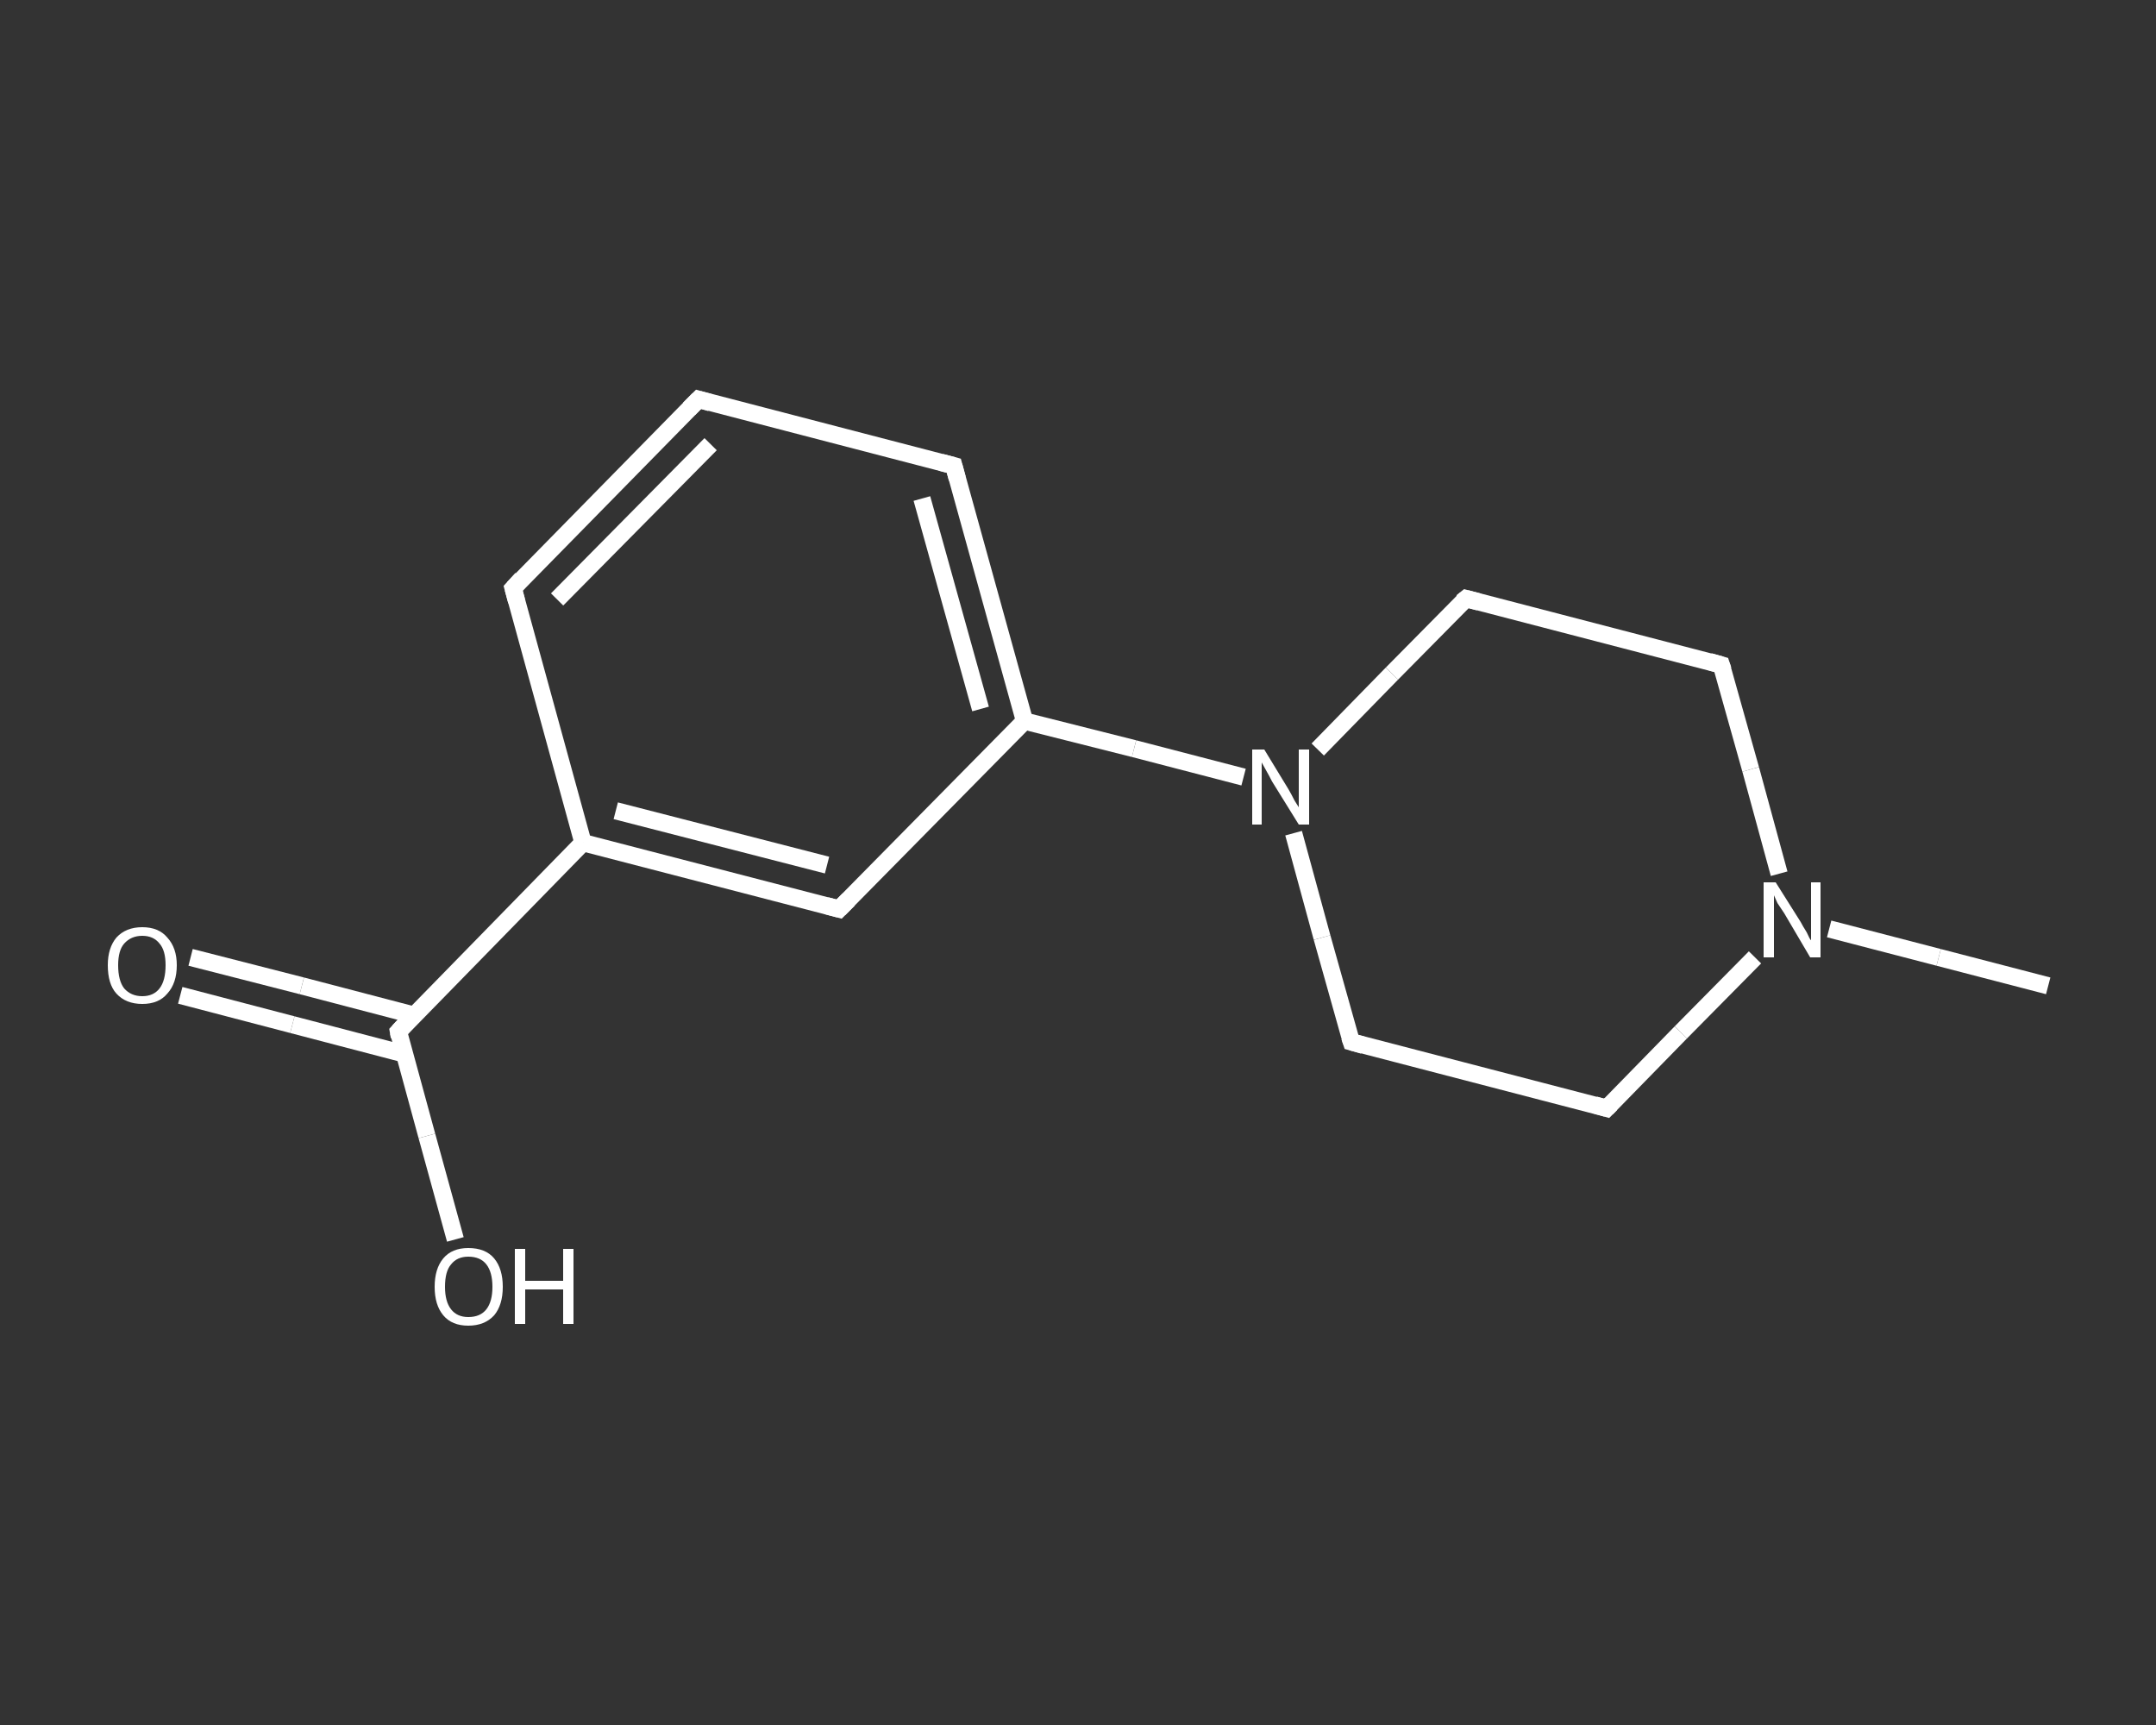 <?xml version='1.0' encoding='iso-8859-1'?>
<svg version='1.1' baseProfile='full'
              xmlns='http://www.w3.org/2000/svg'
                      xmlns:rdkit='http://www.rdkit.org/xml'
                      xmlns:xlink='http://www.w3.org/1999/xlink'
                  xml:space='preserve'
width='250px' height='200px' viewBox='0 0 250 200'>
<rect x="0" y="0" width="250" height="200" fill="#333333" stroke="none"/>
<!-- END OF HEADER -->
<rect style='opacity:1.0;fill:transparent;stroke:none' width='250.0' height='200.0' x='0.0' y='0.0'> </rect>
<path class='bond-0 atom-0 atom-1' d='M 237.5,114.3 L 224.8,111.0' style='fill:none;fill-rule:evenodd;stroke:#FFFFFF;stroke-width:2.0px;stroke-linecap:butt;stroke-linejoin:miter;stroke-opacity:1' />
<path class='bond-0 atom-0 atom-1' d='M 224.8,111.0 L 212.1,107.7' style='fill:none;fill-rule:evenodd;stroke:#FFFFFF;stroke-width:2.0px;stroke-linecap:butt;stroke-linejoin:miter;stroke-opacity:1' />
<path class='bond-1 atom-1 atom-2' d='M 203.5,111.0 L 194.9,119.7' style='fill:none;fill-rule:evenodd;stroke:#FFFFFF;stroke-width:2.0px;stroke-linecap:butt;stroke-linejoin:miter;stroke-opacity:1' />
<path class='bond-1 atom-1 atom-2' d='M 194.9,119.7 L 186.3,128.5' style='fill:none;fill-rule:evenodd;stroke:#FFFFFF;stroke-width:2.0px;stroke-linecap:butt;stroke-linejoin:miter;stroke-opacity:1' />
<path class='bond-2 atom-2 atom-3' d='M 186.3,128.5 L 156.7,120.8' style='fill:none;fill-rule:evenodd;stroke:#FFFFFF;stroke-width:2.0px;stroke-linecap:butt;stroke-linejoin:miter;stroke-opacity:1' />
<path class='bond-3 atom-3 atom-4' d='M 156.7,120.8 L 153.3,108.7' style='fill:none;fill-rule:evenodd;stroke:#FFFFFF;stroke-width:2.0px;stroke-linecap:butt;stroke-linejoin:miter;stroke-opacity:1' />
<path class='bond-3 atom-3 atom-4' d='M 153.3,108.7 L 150.0,96.6' style='fill:none;fill-rule:evenodd;stroke:#FFFFFF;stroke-width:2.0px;stroke-linecap:butt;stroke-linejoin:miter;stroke-opacity:1' />
<path class='bond-4 atom-4 atom-5' d='M 144.2,90.1 L 131.5,86.8' style='fill:none;fill-rule:evenodd;stroke:#FFFFFF;stroke-width:2.0px;stroke-linecap:butt;stroke-linejoin:miter;stroke-opacity:1' />
<path class='bond-4 atom-4 atom-5' d='M 131.5,86.8 L 118.8,83.6' style='fill:none;fill-rule:evenodd;stroke:#FFFFFF;stroke-width:2.0px;stroke-linecap:butt;stroke-linejoin:miter;stroke-opacity:1' />
<path class='bond-5 atom-5 atom-6' d='M 118.8,83.6 L 110.6,54.0' style='fill:none;fill-rule:evenodd;stroke:#FFFFFF;stroke-width:2.0px;stroke-linecap:butt;stroke-linejoin:miter;stroke-opacity:1' />
<path class='bond-5 atom-5 atom-6' d='M 113.7,82.2 L 106.9,57.8' style='fill:none;fill-rule:evenodd;stroke:#FFFFFF;stroke-width:2.0px;stroke-linecap:butt;stroke-linejoin:miter;stroke-opacity:1' />
<path class='bond-6 atom-6 atom-7' d='M 110.6,54.0 L 81.0,46.3' style='fill:none;fill-rule:evenodd;stroke:#FFFFFF;stroke-width:2.0px;stroke-linecap:butt;stroke-linejoin:miter;stroke-opacity:1' />
<path class='bond-7 atom-7 atom-8' d='M 81.0,46.3 L 59.5,68.2' style='fill:none;fill-rule:evenodd;stroke:#FFFFFF;stroke-width:2.0px;stroke-linecap:butt;stroke-linejoin:miter;stroke-opacity:1' />
<path class='bond-7 atom-7 atom-8' d='M 82.4,51.5 L 64.6,69.5' style='fill:none;fill-rule:evenodd;stroke:#FFFFFF;stroke-width:2.0px;stroke-linecap:butt;stroke-linejoin:miter;stroke-opacity:1' />
<path class='bond-8 atom-8 atom-9' d='M 59.5,68.2 L 67.6,97.7' style='fill:none;fill-rule:evenodd;stroke:#FFFFFF;stroke-width:2.0px;stroke-linecap:butt;stroke-linejoin:miter;stroke-opacity:1' />
<path class='bond-9 atom-9 atom-10' d='M 67.6,97.7 L 46.2,119.6' style='fill:none;fill-rule:evenodd;stroke:#FFFFFF;stroke-width:2.0px;stroke-linecap:butt;stroke-linejoin:miter;stroke-opacity:1' />
<path class='bond-10 atom-10 atom-11' d='M 48.0,117.7 L 35.0,114.3' style='fill:none;fill-rule:evenodd;stroke:#FFFFFF;stroke-width:2.0px;stroke-linecap:butt;stroke-linejoin:miter;stroke-opacity:1' />
<path class='bond-10 atom-10 atom-11' d='M 35.0,114.3 L 22.1,111.0' style='fill:none;fill-rule:evenodd;stroke:#FFFFFF;stroke-width:2.0px;stroke-linecap:butt;stroke-linejoin:miter;stroke-opacity:1' />
<path class='bond-10 atom-10 atom-11' d='M 46.9,122.2 L 33.9,118.8' style='fill:none;fill-rule:evenodd;stroke:#FFFFFF;stroke-width:2.0px;stroke-linecap:butt;stroke-linejoin:miter;stroke-opacity:1' />
<path class='bond-10 atom-10 atom-11' d='M 33.9,118.8 L 20.9,115.4' style='fill:none;fill-rule:evenodd;stroke:#FFFFFF;stroke-width:2.0px;stroke-linecap:butt;stroke-linejoin:miter;stroke-opacity:1' />
<path class='bond-11 atom-10 atom-12' d='M 46.2,119.6 L 49.5,131.7' style='fill:none;fill-rule:evenodd;stroke:#FFFFFF;stroke-width:2.0px;stroke-linecap:butt;stroke-linejoin:miter;stroke-opacity:1' />
<path class='bond-11 atom-10 atom-12' d='M 49.5,131.7 L 52.8,143.7' style='fill:none;fill-rule:evenodd;stroke:#FFFFFF;stroke-width:2.0px;stroke-linecap:butt;stroke-linejoin:miter;stroke-opacity:1' />
<path class='bond-12 atom-9 atom-13' d='M 67.6,97.7 L 97.3,105.4' style='fill:none;fill-rule:evenodd;stroke:#FFFFFF;stroke-width:2.0px;stroke-linecap:butt;stroke-linejoin:miter;stroke-opacity:1' />
<path class='bond-12 atom-9 atom-13' d='M 71.4,94.0 L 95.9,100.3' style='fill:none;fill-rule:evenodd;stroke:#FFFFFF;stroke-width:2.0px;stroke-linecap:butt;stroke-linejoin:miter;stroke-opacity:1' />
<path class='bond-13 atom-4 atom-14' d='M 152.8,86.9 L 161.4,78.1' style='fill:none;fill-rule:evenodd;stroke:#FFFFFF;stroke-width:2.0px;stroke-linecap:butt;stroke-linejoin:miter;stroke-opacity:1' />
<path class='bond-13 atom-4 atom-14' d='M 161.4,78.1 L 170.0,69.4' style='fill:none;fill-rule:evenodd;stroke:#FFFFFF;stroke-width:2.0px;stroke-linecap:butt;stroke-linejoin:miter;stroke-opacity:1' />
<path class='bond-14 atom-14 atom-15' d='M 170.0,69.4 L 199.6,77.1' style='fill:none;fill-rule:evenodd;stroke:#FFFFFF;stroke-width:2.0px;stroke-linecap:butt;stroke-linejoin:miter;stroke-opacity:1' />
<path class='bond-15 atom-15 atom-1' d='M 199.6,77.1 L 203.0,89.2' style='fill:none;fill-rule:evenodd;stroke:#FFFFFF;stroke-width:2.0px;stroke-linecap:butt;stroke-linejoin:miter;stroke-opacity:1' />
<path class='bond-15 atom-15 atom-1' d='M 203.0,89.2 L 206.3,101.3' style='fill:none;fill-rule:evenodd;stroke:#FFFFFF;stroke-width:2.0px;stroke-linecap:butt;stroke-linejoin:miter;stroke-opacity:1' />
<path class='bond-16 atom-13 atom-5' d='M 97.3,105.4 L 118.8,83.6' style='fill:none;fill-rule:evenodd;stroke:#FFFFFF;stroke-width:2.0px;stroke-linecap:butt;stroke-linejoin:miter;stroke-opacity:1' />
<path d='M 186.8,128.0 L 186.3,128.5 L 184.9,128.1' style='fill:none;stroke:#FFFFFF;stroke-width:2.0px;stroke-linecap:butt;stroke-linejoin:miter;stroke-opacity:1;' />
<path d='M 158.1,121.2 L 156.7,120.8 L 156.5,120.2' style='fill:none;stroke:#FFFFFF;stroke-width:2.0px;stroke-linecap:butt;stroke-linejoin:miter;stroke-opacity:1;' />
<path d='M 111.0,55.5 L 110.6,54.0 L 109.1,53.6' style='fill:none;stroke:#FFFFFF;stroke-width:2.0px;stroke-linecap:butt;stroke-linejoin:miter;stroke-opacity:1;' />
<path d='M 82.4,46.7 L 81.0,46.3 L 79.9,47.4' style='fill:none;stroke:#FFFFFF;stroke-width:2.0px;stroke-linecap:butt;stroke-linejoin:miter;stroke-opacity:1;' />
<path d='M 60.5,67.1 L 59.5,68.2 L 59.9,69.7' style='fill:none;stroke:#FFFFFF;stroke-width:2.0px;stroke-linecap:butt;stroke-linejoin:miter;stroke-opacity:1;' />
<path d='M 47.2,118.5 L 46.2,119.6 L 46.3,120.2' style='fill:none;stroke:#FFFFFF;stroke-width:2.0px;stroke-linecap:butt;stroke-linejoin:miter;stroke-opacity:1;' />
<path d='M 95.8,105.0 L 97.3,105.4 L 98.4,104.3' style='fill:none;stroke:#FFFFFF;stroke-width:2.0px;stroke-linecap:butt;stroke-linejoin:miter;stroke-opacity:1;' />
<path d='M 169.5,69.8 L 170.0,69.4 L 171.5,69.8' style='fill:none;stroke:#FFFFFF;stroke-width:2.0px;stroke-linecap:butt;stroke-linejoin:miter;stroke-opacity:1;' />
<path d='M 198.2,76.7 L 199.6,77.1 L 199.8,77.7' style='fill:none;stroke:#FFFFFF;stroke-width:2.0px;stroke-linecap:butt;stroke-linejoin:miter;stroke-opacity:1;' />
<path class='atom-1' d='M 205.9 102.3
L 208.8 106.9
Q 209.0 107.3, 209.5 108.1
Q 209.9 109.0, 210.0 109.0
L 210.0 102.3
L 211.1 102.3
L 211.1 111.0
L 209.9 111.0
L 206.9 105.9
Q 206.5 105.3, 206.1 104.7
Q 205.8 104.0, 205.7 103.8
L 205.7 111.0
L 204.5 111.0
L 204.5 102.3
L 205.9 102.3
' fill='#FFFFFF'/>
<path class='atom-4' d='M 146.6 86.9
L 149.4 91.5
Q 149.7 92.0, 150.1 92.8
Q 150.6 93.6, 150.6 93.6
L 150.6 86.9
L 151.8 86.9
L 151.8 95.6
L 150.6 95.6
L 147.5 90.6
Q 147.2 90.0, 146.8 89.3
Q 146.4 88.6, 146.3 88.4
L 146.3 95.6
L 145.2 95.6
L 145.2 86.9
L 146.6 86.9
' fill='#FFFFFF'/>
<path class='atom-11' d='M 12.5 111.9
Q 12.5 109.9, 13.5 108.7
Q 14.6 107.5, 16.5 107.5
Q 18.4 107.5, 19.4 108.7
Q 20.5 109.9, 20.5 111.9
Q 20.5 114.0, 19.4 115.2
Q 18.4 116.4, 16.5 116.4
Q 14.6 116.4, 13.5 115.2
Q 12.5 114.1, 12.5 111.9
M 16.5 115.5
Q 17.8 115.5, 18.5 114.6
Q 19.2 113.7, 19.2 111.9
Q 19.2 110.2, 18.5 109.4
Q 17.8 108.5, 16.5 108.5
Q 15.2 108.5, 14.4 109.4
Q 13.7 110.2, 13.7 111.9
Q 13.7 113.7, 14.4 114.6
Q 15.2 115.5, 16.5 115.5
' fill='#FFFFFF'/>
<path class='atom-12' d='M 50.4 149.2
Q 50.4 147.1, 51.4 145.9
Q 52.4 144.7, 54.3 144.7
Q 56.3 144.7, 57.3 145.9
Q 58.3 147.1, 58.3 149.2
Q 58.3 151.3, 57.3 152.5
Q 56.2 153.7, 54.3 153.7
Q 52.4 153.7, 51.4 152.5
Q 50.4 151.3, 50.4 149.2
M 54.3 152.7
Q 55.7 152.7, 56.4 151.8
Q 57.1 150.9, 57.1 149.2
Q 57.1 147.5, 56.4 146.6
Q 55.7 145.7, 54.3 145.7
Q 53.0 145.7, 52.3 146.6
Q 51.6 147.4, 51.6 149.2
Q 51.6 150.9, 52.3 151.8
Q 53.0 152.7, 54.3 152.7
' fill='#FFFFFF'/>
<path class='atom-12' d='M 59.7 144.8
L 60.9 144.8
L 60.9 148.5
L 65.3 148.5
L 65.3 144.8
L 66.5 144.8
L 66.5 153.5
L 65.3 153.5
L 65.3 149.5
L 60.9 149.5
L 60.9 153.5
L 59.7 153.5
L 59.7 144.8
' fill='#FFFFFF'/>
</svg>
